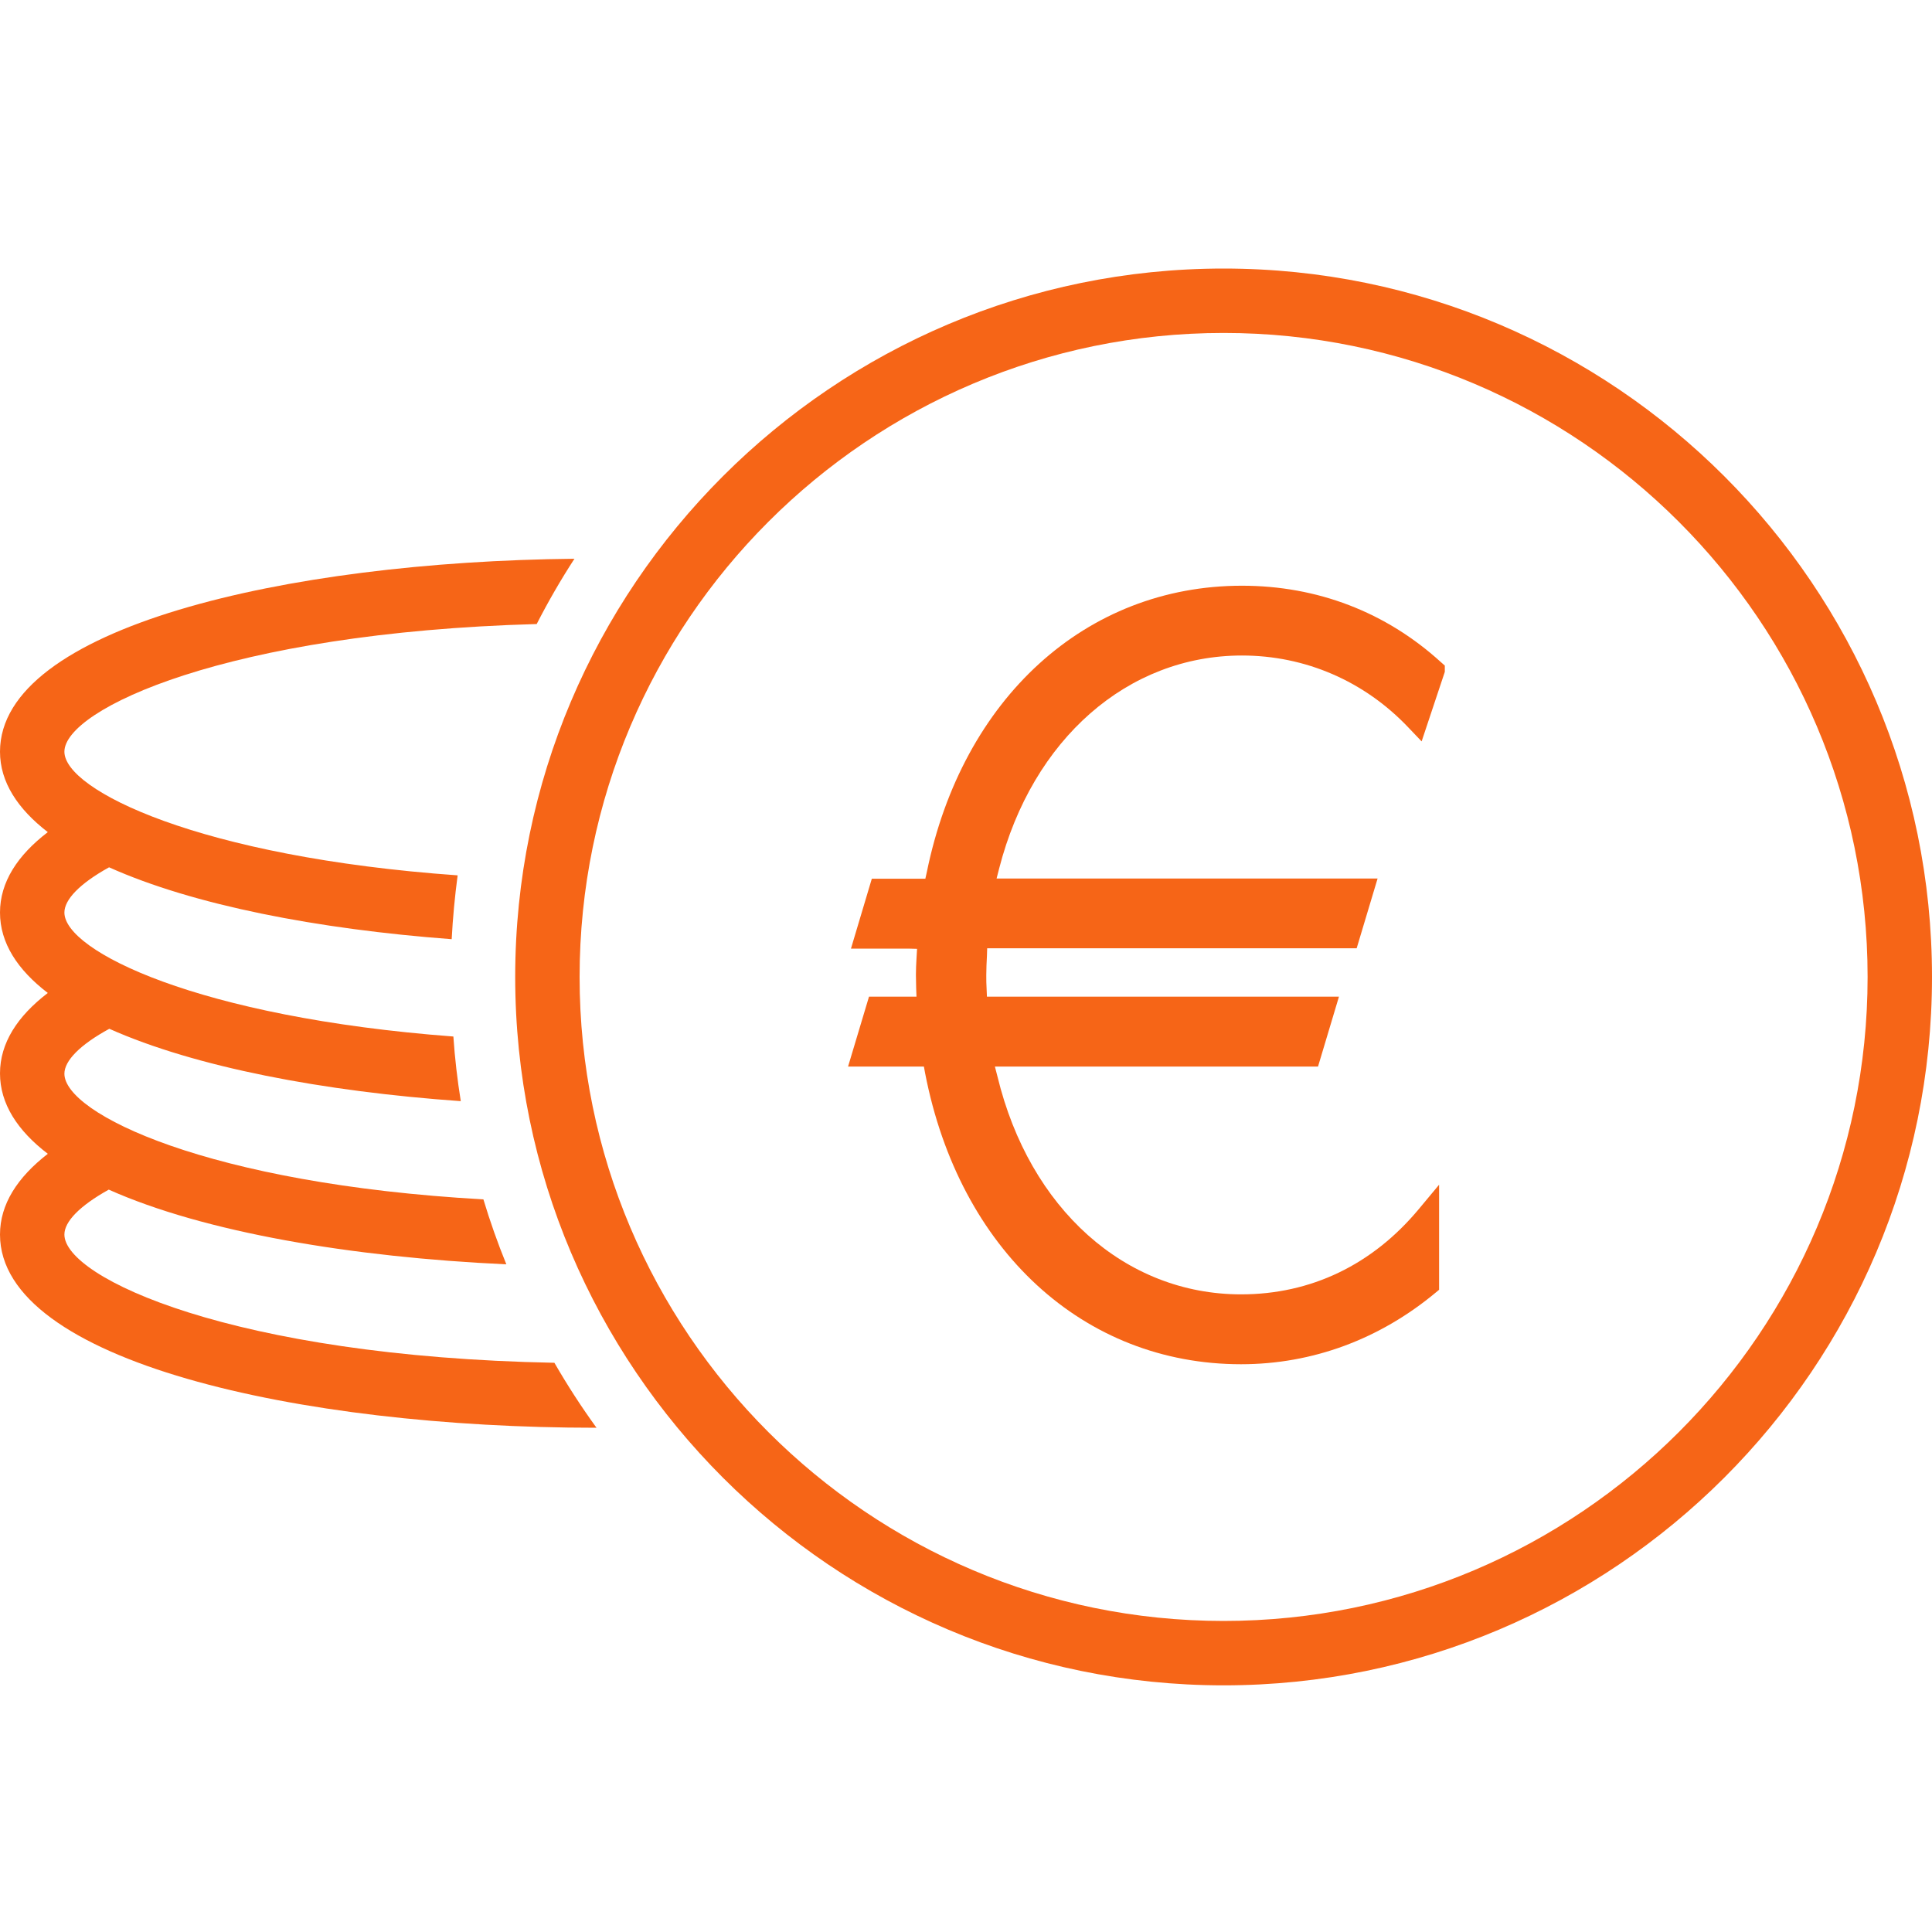 <svg width="24" height="24" viewBox="0 0 24 24" fill="none" xmlns="http://www.w3.org/2000/svg">
<path d="M0.8 15.336C0.8 15.176 0.988 14.98 1.351 14.778C2.535 15.307 4.366 15.617 6.29 15.706C6.183 15.443 6.087 15.172 6.005 14.899C2.581 14.707 0.8 13.832 0.8 13.338C0.8 13.178 0.992 12.979 1.358 12.78C2.425 13.256 4.014 13.558 5.724 13.679C5.682 13.416 5.65 13.146 5.632 12.876C2.457 12.637 0.8 11.812 0.8 11.336C0.8 11.176 0.988 10.977 1.355 10.774C2.4 11.243 3.943 11.542 5.611 11.667C5.625 11.4 5.65 11.137 5.685 10.874C2.475 10.646 0.8 9.814 0.8 9.338C0.8 8.812 2.812 7.859 6.667 7.752C6.809 7.475 6.965 7.204 7.136 6.941C3.545 6.977 0 7.798 0 9.338C0 9.715 0.22 10.049 0.594 10.337C0.217 10.625 0 10.959 0 11.336C0 11.713 0.217 12.047 0.594 12.335C0.217 12.623 0 12.957 0 13.334C0 13.711 0.217 14.045 0.594 14.333C0.217 14.625 0 14.959 0 15.336C0 16.911 3.723 17.736 7.399 17.736C7.403 17.736 7.406 17.736 7.41 17.736C7.221 17.476 7.047 17.206 6.887 16.929C2.891 16.851 0.8 15.873 0.8 15.336Z" fill="#F66517"/>
<path d="M15.2 3.336C10.347 3.336 6.4 7.283 6.4 12.136C6.4 16.989 10.347 20.936 15.2 20.936C20.053 20.936 24 16.989 24 12.136C24 7.283 20.053 3.336 15.2 3.336ZM15.2 20.136C10.788 20.136 7.2 16.548 7.2 12.136C7.2 7.723 10.788 4.136 15.2 4.136C19.612 4.136 23.2 7.723 23.2 12.136C23.2 16.548 19.612 20.136 15.2 20.136Z" fill="#F66517"/>
<path d="M15.428 7.276C13.49 7.276 11.954 8.673 11.513 10.835L11.495 10.916H10.83L10.571 11.784H11.282L11.392 11.787L11.385 11.908C11.381 11.976 11.378 12.043 11.378 12.111C11.378 12.168 11.381 12.221 11.381 12.275L11.385 12.381H10.795L10.535 13.249H11.477L11.492 13.331C11.918 15.528 13.458 16.947 15.417 16.947C16.302 16.947 17.141 16.637 17.842 16.051L17.877 16.022V14.717L17.628 15.016C17.049 15.713 16.284 16.079 15.417 16.079C13.977 16.079 12.789 15.016 12.391 13.373L12.359 13.249H16.373L16.633 12.381H12.26L12.256 12.285C12.252 12.228 12.252 12.171 12.252 12.111C12.252 12.033 12.256 11.955 12.26 11.876L12.263 11.78H16.853L17.113 10.913H12.38L12.412 10.788C12.825 9.181 14.009 8.143 15.428 8.143C16.213 8.143 16.949 8.46 17.497 9.039L17.66 9.21L17.948 8.346V8.268L17.899 8.225C17.216 7.603 16.363 7.276 15.428 7.276Z" fill="#F66517"/>
</svg>
